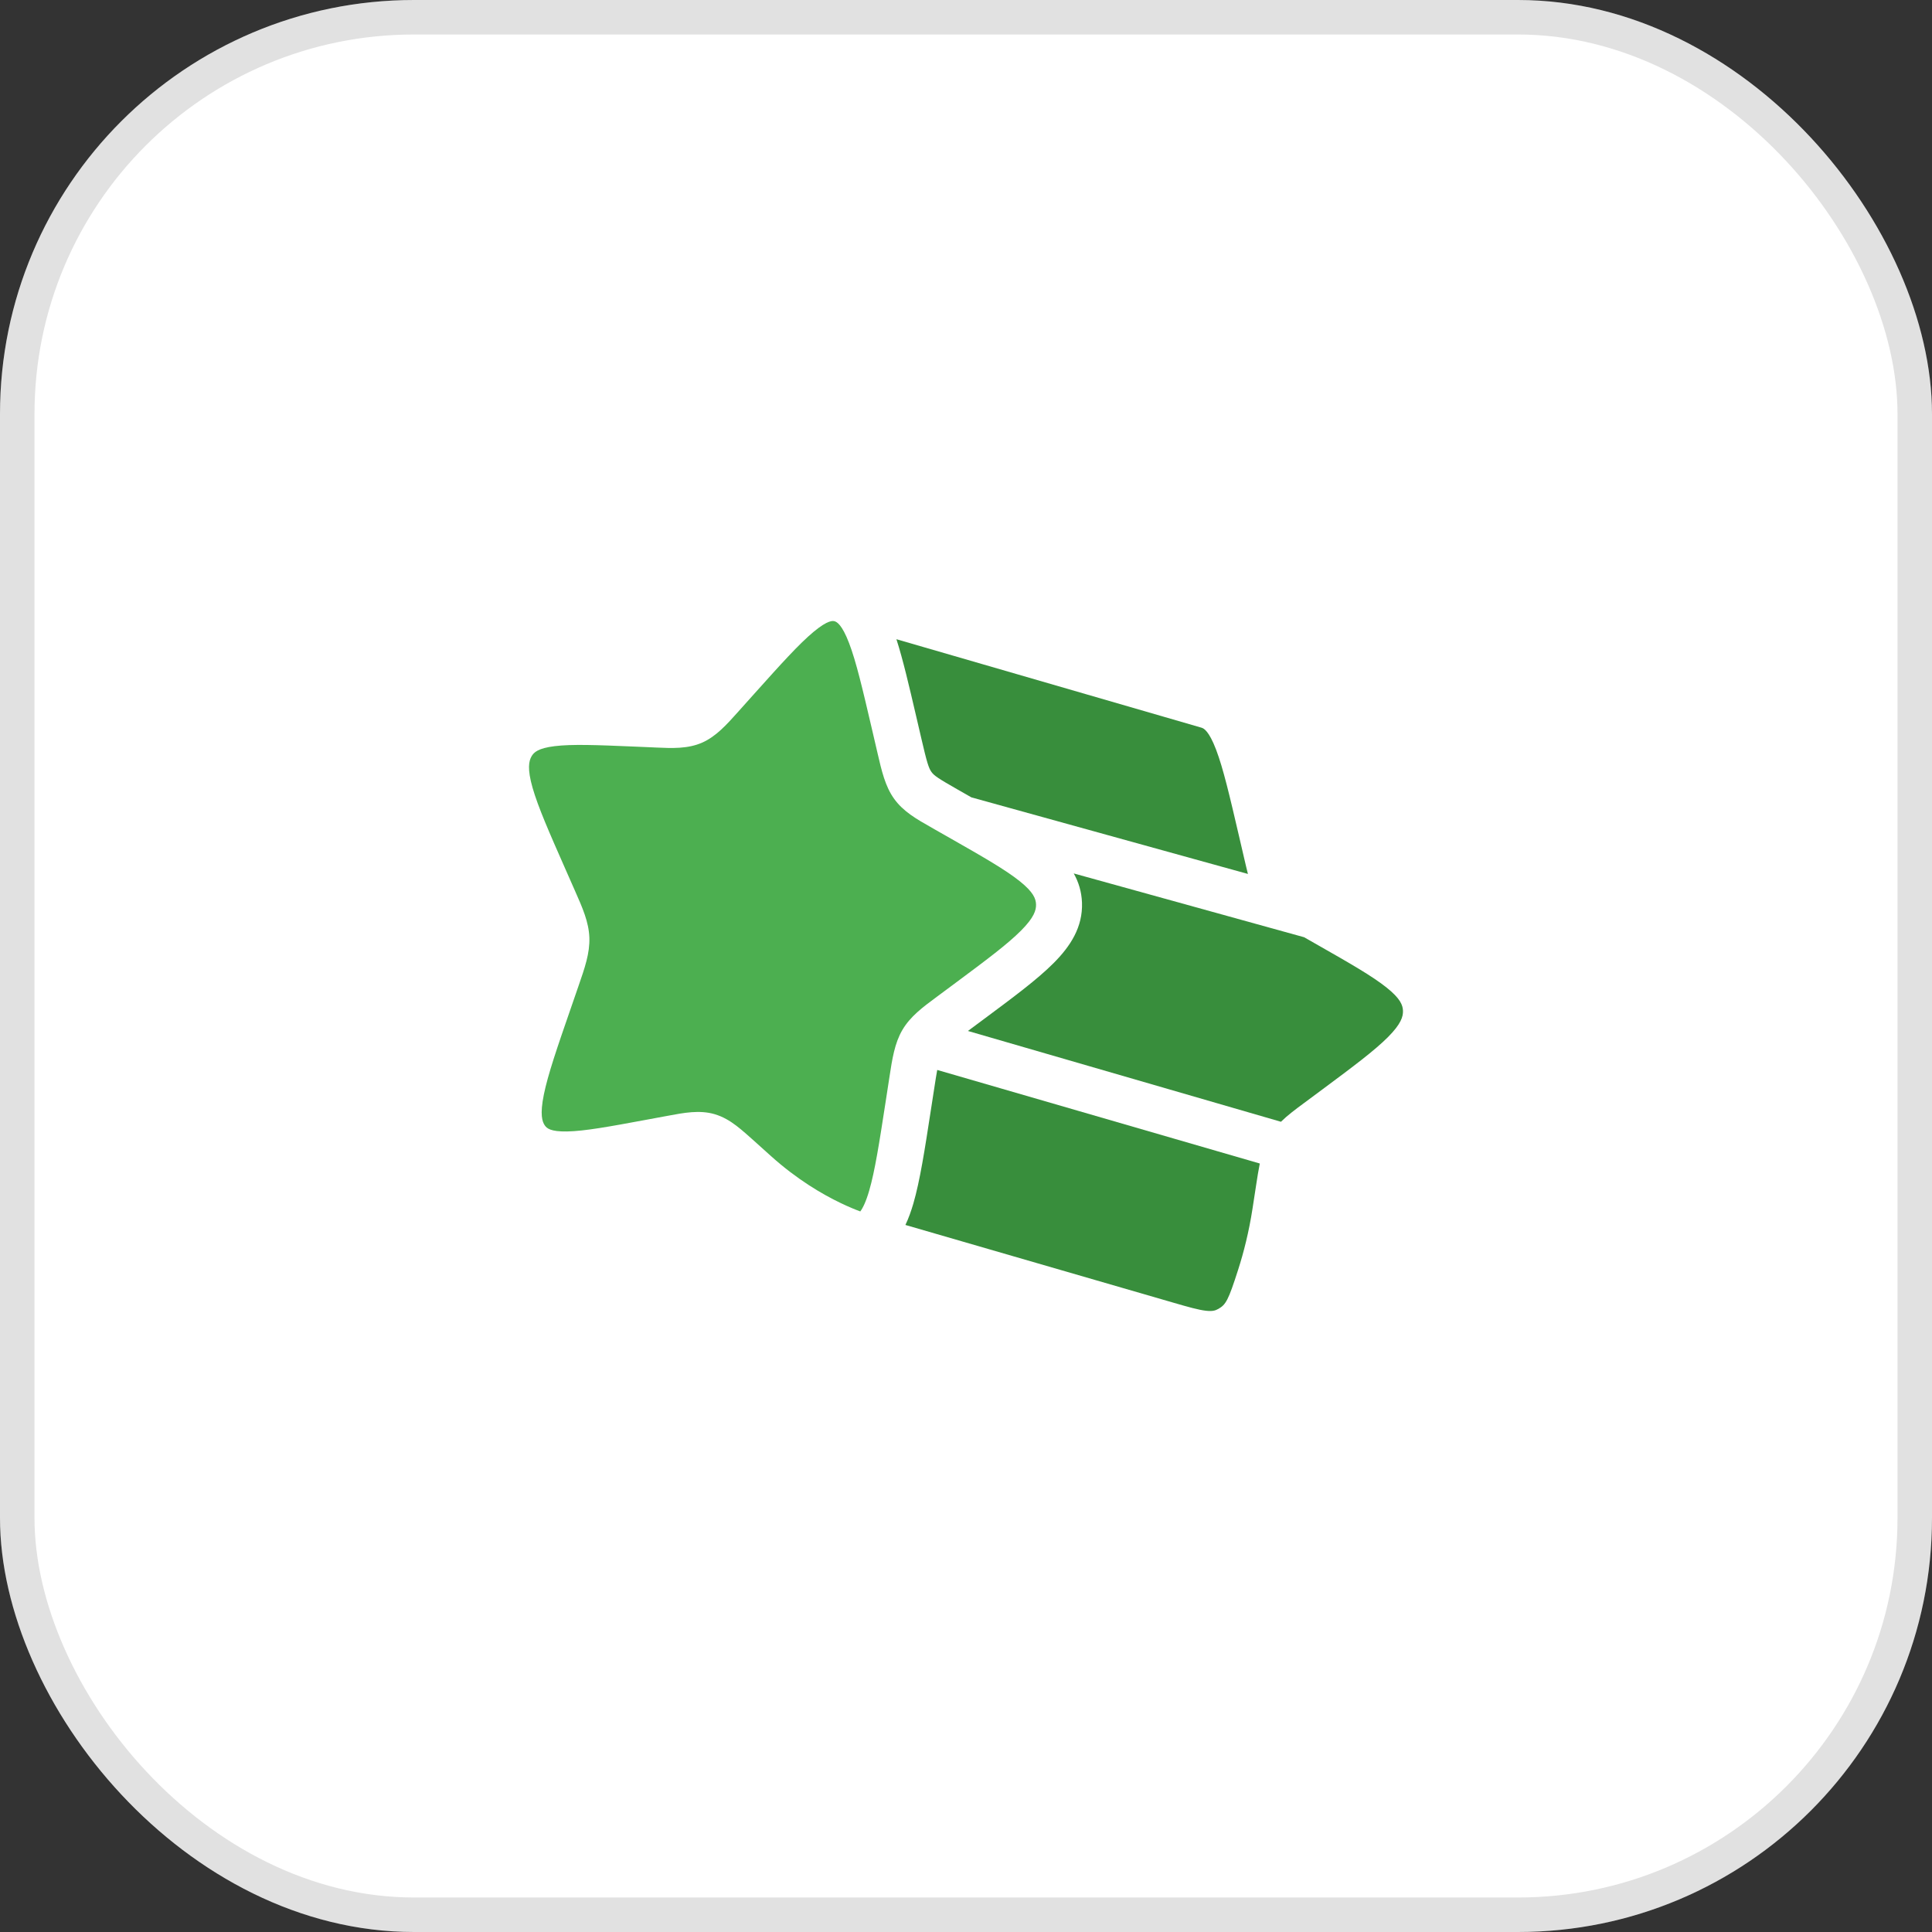 <svg width="56" height="56" viewBox="0 0 56 56" fill="none" xmlns="http://www.w3.org/2000/svg">
<rect x="0" y="0" width="56" height="56" fill="#333333" stroke="none"/>
<rect y="0" width="56" height="56" rx="12" fill="white"/>
<rect x="0.5" y="0.5" width="55" height="55" rx="11.5" stroke="black" stroke-opacity="0.12"/>
<path d="M21.874 20.097C22.637 19.246 23.16 18.665 23.582 18.314C24.009 17.959 24.148 17.995 24.192 18.008C24.25 18.025 24.402 18.092 24.612 18.643C24.818 19.181 25.003 19.973 25.271 21.121L25.431 21.809C25.555 22.346 25.658 22.793 25.916 23.152C26.181 23.523 26.567 23.742 27.007 23.991L27.092 24.04L27.569 24.311C28.511 24.848 29.146 25.212 29.559 25.543C29.956 25.861 30.024 26.05 30.03 26.212C30.036 26.381 29.974 26.594 29.593 26.976C29.201 27.369 28.591 27.825 27.695 28.491L27.163 28.886C26.74 29.199 26.384 29.463 26.154 29.857C25.93 30.242 25.861 30.692 25.776 31.25L25.668 31.952C25.486 33.131 25.359 33.947 25.193 34.515C25.1 34.834 25.011 35.013 24.936 35.114C24.791 35.061 24.599 34.982 24.372 34.873C23.832 34.615 23.1 34.186 22.35 33.512L21.933 33.137L21.915 33.12C21.702 32.929 21.512 32.758 21.341 32.628C21.155 32.487 20.955 32.366 20.71 32.294C20.277 32.169 19.831 32.252 19.35 32.343L19.246 32.362L18.712 32.461C17.655 32.657 16.947 32.786 16.439 32.796C15.951 32.805 15.848 32.7 15.793 32.623C15.717 32.516 15.645 32.309 15.764 31.725C15.883 31.143 16.149 30.368 16.537 29.249L16.766 28.586C16.951 28.053 17.099 27.626 17.083 27.176C17.066 26.723 16.885 26.315 16.662 25.811L16.385 25.183C15.918 24.124 15.597 23.393 15.437 22.835C15.279 22.282 15.329 22.058 15.408 21.921C15.474 21.808 15.593 21.688 16.075 21.628C16.581 21.566 17.294 21.594 18.36 21.639L18.899 21.662L19 21.667C19.489 21.689 19.937 21.708 20.353 21.525C20.757 21.346 21.063 21.004 21.414 20.611L21.487 20.529L21.874 20.097Z" fill="#4CAF50"/>
<path d="M26.557 20.767C26.349 19.875 26.174 19.12 25.983 18.528L34.828 21.093C34.887 21.11 35.039 21.178 35.249 21.729C35.454 22.267 35.64 23.058 35.907 24.207L36.067 24.895C36.103 25.048 36.136 25.194 36.172 25.332L28.156 23.112L27.751 22.881C27.179 22.555 27.073 22.479 26.999 22.376C26.917 22.261 26.867 22.101 26.705 21.403L26.557 20.767Z" fill="#388E3C"/>
<path d="M31.123 25.317L37.8 27.166L38.205 27.397C39.147 27.933 39.782 28.297 40.196 28.629C40.592 28.946 40.66 29.136 40.666 29.297C40.672 29.467 40.61 29.68 40.23 30.062C39.838 30.454 39.228 30.91 38.332 31.576L37.8 31.971C37.548 32.157 37.321 32.326 37.129 32.515L28.056 29.883L28.534 29.528C29.375 28.903 30.067 28.389 30.537 27.918C31.027 27.427 31.388 26.873 31.362 26.163C31.35 25.844 31.263 25.565 31.123 25.317Z" fill="#388E3C"/>
<path d="M27.166 31.013L36.516 33.725C36.477 33.914 36.446 34.116 36.412 34.336L36.304 35.038C36.201 35.705 36.05 36.3 35.888 36.804C35.604 37.691 35.532 37.815 35.318 37.937C35.226 37.99 35.14 38.013 34.959 37.993C34.738 37.968 34.454 37.888 33.97 37.747L26.244 35.506C26.337 35.311 26.41 35.102 26.473 34.889C26.666 34.226 26.805 33.322 26.977 32.206L27.078 31.555C27.113 31.324 27.141 31.149 27.166 31.013Z" fill="#388E3C"/>
</svg>

